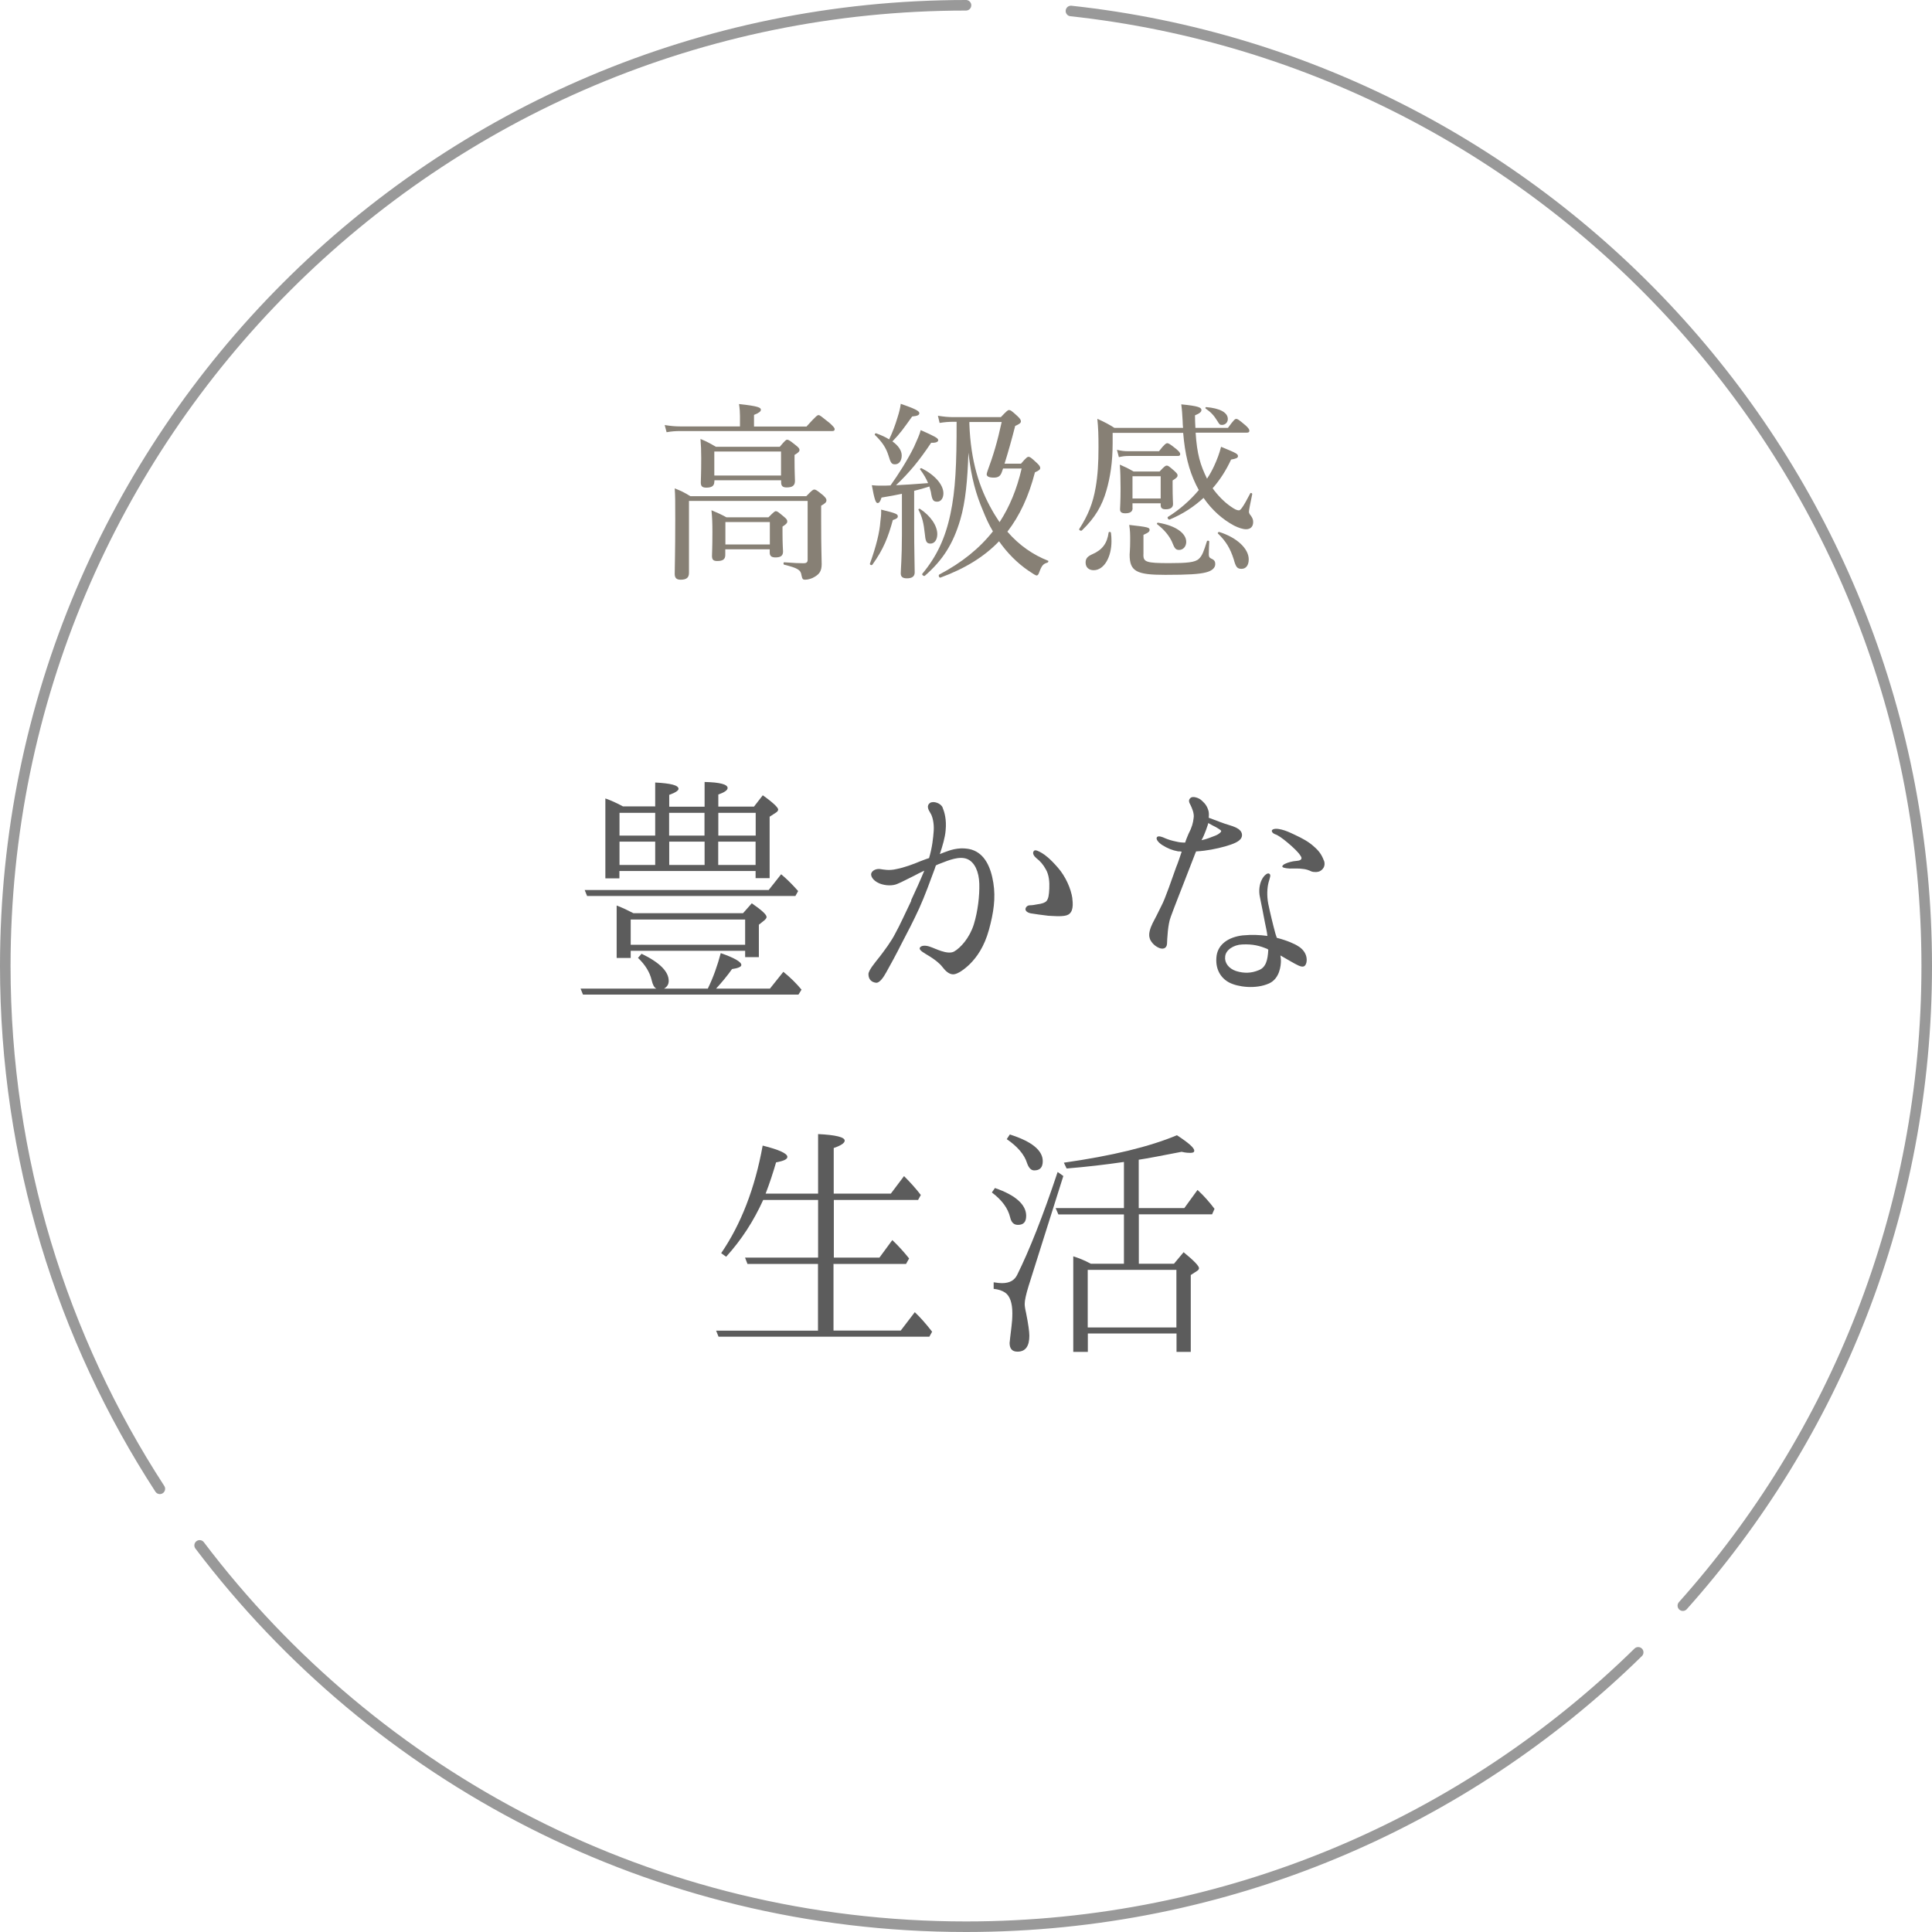 <?xml version="1.0" encoding="UTF-8"?><svg id="_レイヤー_2" xmlns="http://www.w3.org/2000/svg" viewBox="0 0 183 183"><defs><style>.cls-1{fill:none;stroke:#999;stroke-linecap:round;stroke-miterlimit:10;}.cls-2{fill:#5c5c5c;}.cls-3{fill:#878075;}</style></defs><g id="design"><path class="cls-1" d="M15.14,141.02C5.88,126.77.5,109.76.5,91.5.5,41.24,41.24.5,91.5.5"/><path class="cls-3" d="M76.41,40.38c.88-.97,1.01-1.06,1.12-1.06.13,0,.23.09,1.08.77.36.34.45.45.45.56,0,.13-.07.18-.23.18h-14.39c-.45,0-.79.02-1.3.11l-.18-.68c.58.09.97.13,1.48.13h5.65v-.99c0-.29-.02-.68-.09-1.13,1.85.2,2.07.34,2.07.54,0,.16-.16.29-.65.49v1.1h4.99ZM77.78,49.34c0,2.84.05,3.42.05,4.09s-.23.95-.67,1.21c-.25.16-.61.27-.9.27-.2,0-.27-.05-.34-.41-.07-.49-.29-.68-1.64-1.01-.09-.02-.09-.23,0-.23,1.01.07,1.35.09,1.84.09.23,0,.38-.07.38-.32v-5.58h-11.24v6.81c0,.45-.23.65-.79.65-.41,0-.56-.18-.56-.56,0-.74.05-1.82.05-5.15,0-1.66,0-2.27-.05-2.94.63.25.9.38,1.48.74h10.98c.56-.58.65-.63.76-.63.13,0,.23.05.83.54.27.25.32.36.32.47,0,.18-.09.29-.5.52v1.46ZM67.66,45.63c0,.4-.25.56-.76.56-.38,0-.52-.13-.52-.49,0-.31.04-.72.04-2.32,0-.76-.02-1.15-.07-1.8.61.25.88.4,1.46.74h6.05c.5-.59.59-.67.7-.67.13,0,.25.07.81.52.29.22.36.34.36.45,0,.13-.09.25-.47.47v.54c0,1.04.04,1.69.04,1.91,0,.45-.23.63-.79.63-.38,0-.52-.14-.52-.5v-.18h-6.32v.14ZM68.7,52.56c0,.41-.22.58-.76.58-.38,0-.5-.13-.5-.49,0-.27.04-.7.04-2.27,0-.85-.02-1.35-.09-2.05.59.25.85.36,1.42.67h3.98c.5-.5.59-.58.7-.58.13,0,.22.07.76.52.27.22.32.32.32.45s-.05.23-.45.49v.56c0,1.17.05,1.67.05,1.8,0,.4-.22.56-.72.56-.36,0-.54-.13-.54-.45v-.32h-4.21v.54ZM73.98,42.77h-6.32v2.27h6.32v-2.27ZM72.92,49.45h-4.21v2.12h4.21v-2.12Z"/><path class="cls-3" d="M82.4,53.39c.59-1.64.92-2.97.99-4,.05-.36.09-.72.07-1.12,1.48.36,1.58.43,1.58.65,0,.13-.11.23-.47.34-.43,1.57-.88,2.77-1.94,4.23-.07.09-.27,0-.23-.11ZM85.44,46.77c-.58.13-1.19.23-1.94.36-.13.4-.23.52-.38.52-.16,0-.29-.31-.54-1.69.38.04.58.04.85.04.34,0,.63,0,.92-.02.74-1.03,1.64-2.45,2.23-3.66.29-.65.54-1.19.63-1.58,1.31.58,1.66.76,1.66.95,0,.14-.16.27-.67.25-1.13,1.69-2.05,2.81-3.33,4.02.85-.04,1.67-.09,3.04-.2-.18-.43-.41-.83-.76-1.3-.04-.05.07-.14.14-.11,1.28.65,2.07,1.57,2.07,2.38,0,.45-.23.79-.58.79-.4,0-.49-.16-.61-.94-.04-.16-.09-.34-.14-.5-.47.16-.95.29-1.44.41v3.44c0,1.96.05,3.75.05,4.29,0,.38-.25.56-.74.56-.41,0-.58-.16-.58-.47,0-.34.11-1.49.11-3.69v-3.85ZM85.41,43.15c0,.49-.25.83-.63.83-.32,0-.41-.11-.63-.85-.22-.7-.58-1.26-1.28-1.93-.05-.05.04-.18.11-.16.49.18.9.36,1.24.58.32-.67.59-1.39.79-2.07.16-.49.27-.94.31-1.3,1.3.45,1.76.67,1.76.88,0,.18-.16.27-.68.32-.81,1.13-1.13,1.6-1.87,2.36.58.41.88.88.88,1.33ZM87.59,50.49c-.09-.86-.23-1.53-.59-2.2-.04-.07.09-.13.14-.09,1.03.67,1.64,1.62,1.64,2.39,0,.52-.25.9-.65.9s-.47-.25-.54-1.01ZM96.71,43.92c.5-.59.61-.65.72-.65s.22.05.79.59c.25.23.31.36.31.47,0,.13-.09.23-.5.41-.58,2.25-1.44,4.11-2.61,5.62,1.13,1.31,2.47,2.21,3.85,2.75.07.02.02.16-.05.18-.4.11-.54.27-.77.88-.09.27-.16.34-.27.34-.07,0-.34-.16-.76-.45-1.06-.72-2.02-1.69-2.79-2.79-1.42,1.48-3.24,2.59-5.55,3.44-.13.04-.22-.23-.11-.29,2.14-1.13,3.8-2.47,5.08-4.09-.38-.63-.68-1.3-.95-1.98-.63-1.48-1.1-3.06-1.37-5.47-.09,2.63-.27,4.63-.77,6.34-.67,2.27-1.64,3.82-3.35,5.31-.09.09-.32-.09-.25-.18,1.35-1.62,2.18-3.35,2.67-5.69.47-2.2.59-4.7.58-8.71h-.22c-.59,0-.94.04-1.39.11l-.16-.68c.59.09.94.13,1.49.13h4.47c.58-.61.67-.67.77-.67.13,0,.23.04.81.58.27.25.32.38.32.49,0,.14-.11.25-.54.43-.32,1.26-.67,2.5-1.01,3.58h1.57ZM91.82,40.18c.13,3.51.94,6.03,2.16,8.16.22.4.47.77.7,1.12.95-1.46,1.64-3.13,2.09-5.08h-1.76l-.11.32c-.14.41-.36.54-.77.54-.45,0-.67-.11-.67-.32,0-.07.04-.18.09-.34.54-1.46.92-2.72,1.33-4.61h-3.06v.22Z"/><path class="cls-3" d="M105.39,40.99v.99c0,1.8-.23,3.24-.59,4.48-.41,1.44-1.08,2.59-2.32,3.78-.09.09-.32-.04-.25-.14.83-1.28,1.3-2.45,1.55-3.93.2-1.15.27-2.32.27-3.78,0-1.19-.02-1.82-.11-2.72.7.31,1.15.56,1.62.86h6.5c-.02-.22-.04-.43-.04-.65-.04-.67-.05-.97-.13-1.58,1.67.16,1.91.31,1.91.54,0,.16-.14.31-.61.5,0,.43.02.83.04,1.19h3.08c.58-.79.67-.85.79-.85s.22.05.9.63c.29.27.34.38.34.49,0,.13-.07.18-.25.18h-4.84c.13,2.05.45,3.08,1.08,4.36.27-.4.49-.81.68-1.22.27-.59.5-1.19.65-1.8,1.48.61,1.6.67,1.6.9,0,.14-.16.23-.65.31-.47,1.01-1.04,1.91-1.75,2.72.49.68,1.1,1.31,1.75,1.75.36.25.56.34.74.34.14,0,.36-.23,1.08-1.62.04-.07.2,0,.18.09-.18.88-.31,1.49-.31,1.66,0,.13.07.25.2.4.14.22.2.34.2.58,0,.43-.25.68-.67.68-.31,0-.7-.13-1.13-.34-1.1-.59-2.09-1.46-2.9-2.63-.9.83-1.96,1.53-3.21,2.05-.11.05-.27-.18-.16-.25,1.08-.67,2.09-1.55,2.92-2.54-.09-.18-.18-.34-.27-.52-.67-1.39-1.04-2.86-1.21-4.9h-6.68ZM102.83,53.28c0-.38.18-.58.65-.79.94-.41,1.39-1.03,1.53-2.05.02-.09.2-.07.22.02.04.27.05.56.05.81,0,1.46-.68,2.74-1.69,2.74-.45,0-.76-.27-.76-.72ZM105.8,42.61c.41.09.67.13,1.06.13h2.92c.52-.68.68-.76.79-.76s.25.07.88.58c.25.22.34.34.34.45s-.05.18-.23.18h-4.66c-.31,0-.52.02-.92.11l-.18-.68ZM107.28,48.12c0,.34-.22.5-.7.5-.36,0-.49-.13-.49-.38,0-.22.05-.65.05-1.98,0-.92-.02-1.58-.07-2.25.52.23.77.34,1.3.65h2.47c.45-.49.56-.56.68-.56s.22.07.7.49c.25.23.32.32.32.43,0,.14-.05.23-.47.49v.5c0,1.1.04,1.58.04,1.73,0,.32-.22.5-.7.5-.34,0-.47-.13-.47-.41v-.16h-2.67v.45ZM108.3,52.53c0,.7.25.81,2.43.81,1.71,0,2.48-.07,2.83-.41.32-.29.47-.74.76-1.66.02-.09.22-.07.22.02-.02.4-.04.83-.04,1.22,0,.25.07.32.23.4.31.13.38.29.38.52,0,.36-.31.65-.9.79-.61.16-1.66.23-3.83.23-2.72,0-3.38-.32-3.38-1.91,0-.22.05-.47.05-1.33,0-.59,0-.94-.09-1.49,1.8.2,1.93.25,1.93.47,0,.14-.07.25-.58.47v1.87ZM109.94,45.11h-2.67v2.11h2.67v-2.11ZM111.02,51.34c-.29-.63-.77-1.19-1.42-1.69-.05-.04.02-.16.09-.14,1.66.27,2.67.99,2.67,1.82,0,.43-.29.76-.67.76-.32,0-.43-.13-.67-.74ZM115.33,39.91c-.36-.59-.65-.88-1.13-1.21-.05-.04-.02-.14.05-.14,1.28.11,2.05.5,2.05,1.13,0,.31-.23.56-.56.56-.2,0-.25-.07-.41-.34ZM116.86,52.98c-.34-1.06-.74-1.71-1.5-2.45-.05-.05.05-.16.13-.14,1.71.54,2.79,1.6,2.79,2.59,0,.58-.27.9-.68.9s-.54-.16-.74-.9Z"/><path class="cls-2" d="M67.05,93.63c.52-1.07.91-2.18,1.22-3.35,1.27.44,1.95.83,1.95,1.12,0,.18-.31.31-.88.39-.44.62-.96,1.25-1.51,1.85h5.1l1.27-1.59c.68.55,1.25,1.12,1.72,1.69l-.29.47h-20.41l-.23-.57h7.18c-.21-.1-.34-.36-.44-.78-.18-.78-.62-1.48-1.3-2.13l.34-.39c1.72.83,2.57,1.69,2.57,2.57,0,.34-.16.57-.44.73h4.16ZM72.82,84.29l1.17-1.48c.47.39,1.01.91,1.61,1.59l-.26.47h-19.73l-.23-.57h17.45ZM62.06,76.41v-2.29c1.48.08,2.21.26,2.21.6,0,.16-.29.36-.88.57v1.12h3.35v-2.34c1.46.03,2.18.23,2.18.57,0,.21-.31.42-.88.62v1.14h3.38l.83-1.07c.99.7,1.46,1.17,1.46,1.35,0,.1-.08.21-.21.29l-.6.39v5.82h-1.33v-.68h-12.9v.7h-1.33v-7.57c.52.18,1.09.44,1.66.75h3.04ZM70.38,86.5l.83-.94c.94.65,1.4,1.07,1.4,1.3,0,.08-.05.16-.18.29l-.55.44v3.07h-1.3v-.6h-10.84v.68h-1.33v-4.97c.6.23,1.09.47,1.59.73h10.37ZM62.06,76.99h-3.38v2.16h3.38v-2.16ZM58.68,79.72v2.21h3.38v-2.21h-3.38ZM59.74,87.1v2.39h10.84v-2.39h-10.84ZM63.38,76.99v2.16h3.35v-2.16h-3.35ZM66.74,81.93v-2.21h-3.35v2.21h3.35ZM68.04,76.99v2.16h3.54v-2.16h-3.54ZM71.57,79.72h-3.54v2.21h3.54v-2.21Z"/><path class="cls-2" d="M86.3,85.28c.39-.83.86-1.87,1.25-2.81-.39.18-.7.34-.94.47-.55.26-1.2.62-1.61.78-.39.18-1.09.21-1.72-.05-.65-.29-.83-.73-.75-.96.13-.31.52-.44.86-.39.34.05.83.16,1.51,0,.7-.13,1.64-.47,2.24-.73.23-.08.52-.21.86-.31.31-1.04.39-1.92.44-2.57.05-.68-.1-1.38-.31-1.69-.21-.34-.39-.7-.05-.96.34-.23,1.04.03,1.2.42.18.44.39,1.14.29,2.18-.05.65-.29,1.46-.55,2.24.29-.13.55-.21.68-.26.47-.18,1.38-.44,2.34-.16,1.25.39,1.82,1.69,2.05,3.15.23,1.43.03,2.81-.42,4.45-.44,1.59-1.14,2.57-1.79,3.22-.47.47-1.17.99-1.59.99-.39,0-.73-.31-1.01-.68-.29-.39-.83-.78-1.25-1.04-.47-.29-.99-.55-.91-.78.08-.23.52-.29,1.01-.1.42.13,1.61.78,2.24.44.6-.34,1.46-1.27,1.87-2.57.39-1.27.55-2.73.52-3.85-.03-1.14-.44-2.05-1.14-2.34-.73-.31-1.74.1-2.55.42-.1.03-.26.1-.42.18-.03.1-.08.18-.1.29-.42,1.14-.96,2.63-1.48,3.77s-1.14,2.34-1.69,3.38c-.36.73-1.14,2.18-1.43,2.68-.26.47-.65,1.07-1.01.99-.36-.05-.68-.29-.68-.81,0-.36.62-1.09,1.07-1.66.42-.55,1.09-1.43,1.48-2.21.42-.75.96-1.95,1.51-3.09ZM101.57,85.1c.13.96-.05,1.46-.57,1.61-.52.13-1.22.05-1.72.03-.49-.05-1.35-.18-1.66-.23-.34-.08-.49-.23-.49-.42.03-.16.18-.34.42-.34s.49-.05.75-.1c.29-.03.68-.13.83-.31.18-.23.23-.55.26-1.17.03-.62-.03-1.3-.31-1.79-.26-.49-.57-.83-.91-1.09-.21-.18-.44-.47-.23-.7.13-.13.44.03.75.21.31.18.81.57,1.51,1.38.73.83,1.25,2,1.38,2.94Z"/><path class="cls-2" d="M108.92,88.92c-.18-.42.03-1.01.26-1.48.26-.47.49-.96.83-1.64.36-.65,1.04-2.68,1.4-3.67.18-.42.34-.94.52-1.46-.1-.03-.23-.03-.34-.03-.57-.1-1.01-.29-1.51-.6-.39-.26-.62-.57-.49-.75.13-.16.55,0,.75.1.31.13.6.23,1.14.34.21.05.44.08.78.08.1-.34.23-.6.31-.81.34-.65.44-1.07.49-1.51.08-.44-.16-.96-.31-1.27-.18-.31-.16-.49.03-.65.21-.18.73,0,.96.18.23.21.52.42.7.96.08.23.08.47.05.75.16.05.29.1.44.16.36.13.91.36,1.46.52s.88.31,1.07.52c.21.21.26.55.05.81-.21.26-.65.47-1.46.7-.83.23-1.77.42-2.68.47h-.08c0,.05-.03.1-.05.13-.13.34-.78,2.03-1.09,2.81-.29.75-.99,2.52-1.25,3.25-.29.73-.34,2.11-.36,2.57-.03.47-.44.55-.81.36-.34-.16-.65-.44-.83-.86ZM113.79,79.59c.47-.1.88-.26,1.33-.44.39-.16.57-.36.55-.44-.03-.1-.29-.23-.49-.36-.16-.08-.47-.23-.73-.39-.05.23-.16.47-.23.7-.1.26-.23.6-.42.94ZM120.05,88.66c-.05-.47-.16-.88-.23-1.25-.13-.73-.34-1.72-.47-2.39-.16-.68-.03-1.33.18-1.72.18-.36.52-.65.68-.55.21.1.08.36-.05.83-.13.49-.18,1.25-.03,2.03.16.78.44,1.95.68,2.83.05.13.08.26.13.39,1.01.26,1.74.6,2,.78.29.16.65.49.78.94.13.47,0,.91-.23.99-.26.08-.62-.13-1.22-.47-.29-.16-.62-.36-.99-.57.03.21.05.39.05.49,0,.44-.1,1.69-1.12,2.16-1.27.57-2.96.34-3.77-.08-.81-.42-1.38-1.3-1.2-2.57.16-1.04,1.09-1.74,2.47-1.9.88-.08,1.59-.05,2.34.05ZM120.03,89.88c-.7-.29-1.35-.47-2.37-.42-.81.03-1.56.52-1.61,1.14-.08.57.31,1.14,1.04,1.38.75.23,1.43.21,2.13-.08.7-.26.86-.99.91-1.9v-.05c-.05-.03-.08-.05-.1-.08ZM125.41,81.51c.18.55-.13.86-.36.99-.21.13-.65.13-.86.03s-.49-.21-.83-.23c-.31-.05-.73-.03-1.2-.03-.49-.03-.7-.1-.7-.21,0-.05.1-.18.31-.26.21-.1.62-.23,1.07-.26.42-.03.55-.21.34-.49-.21-.34-.68-.78-1.2-1.22-.52-.44-.94-.73-1.2-.81-.26-.1-.36-.29-.29-.39.13-.16.49-.16.91-.05.39.1.7.23,1.3.52.62.29,1.25.62,1.74,1.07.49.42.75.78.96,1.35Z"/><path class="cls-2" d="M78.95,119.71v6.32h6.37l1.33-1.74c.47.44,1.04,1.07,1.64,1.85l-.26.47h-19.97l-.23-.57h9.65v-6.32h-6.68l-.23-.6h6.92v-5.46h-5.2c-.91,2-2.05,3.77-3.51,5.38l-.47-.34c1.87-2.73,3.2-6.14,3.93-10.19,1.56.39,2.34.75,2.34,1.07,0,.23-.36.39-1.07.52-.29.99-.6,1.95-.99,2.96h4.97v-5.64c1.66.08,2.52.29,2.52.62,0,.23-.36.47-1.04.7v4.32h5.41l1.25-1.66c.6.6,1.14,1.2,1.59,1.79l-.26.47h-7.98v5.46h4.32l1.22-1.66c.55.52,1.07,1.09,1.59,1.74l-.29.52h-6.84Z"/><path class="cls-2" d="M94.24,112.53c1.98.68,2.96,1.59,2.96,2.63,0,.6-.26.86-.78.86-.39,0-.62-.23-.73-.68-.21-.91-.81-1.69-1.74-2.39l.29-.42ZM100.72,111.39l-3.3,10.45c-.23.75-.36,1.33-.36,1.66,0,.18.03.44.13.86.21,1.04.31,1.79.31,2.16,0,.99-.36,1.51-1.12,1.51-.52,0-.75-.29-.75-.83,0-.03.03-.21.05-.47.05-.42.1-.78.13-1.09.05-.39.08-.81.08-1.25,0-.96-.23-1.64-.68-1.95-.26-.18-.62-.31-1.09-.36v-.62c.31.05.57.08.78.08.73,0,1.2-.26,1.46-.81,1.12-2.26,2.42-5.51,3.82-9.72l.55.39ZM95.65,107.46c2.08.65,3.12,1.51,3.12,2.52,0,.6-.26.88-.81.88-.29,0-.52-.23-.68-.7-.26-.83-.94-1.59-1.92-2.26l.29-.44ZM106.46,119.71v-4.68h-6.21l-.26-.6h6.47v-4.37c-1.77.26-3.59.47-5.43.62l-.26-.55c4.55-.65,8.11-1.51,10.71-2.6,1.12.73,1.64,1.2,1.64,1.46,0,.16-.13.21-.39.21-.1,0-.39,0-.81-.1-1.85.36-3.2.62-4.06.75v4.58h4.32l1.25-1.72c.62.57,1.14,1.17,1.61,1.79l-.23.52h-6.94v4.68h3.33l.91-1.09c.96.78,1.46,1.3,1.46,1.51,0,.08-.05.18-.18.26l-.6.39v7.28h-1.35v-1.74h-8.4v1.74h-1.38v-9.05c.52.16,1.09.39,1.66.7h3.15ZM103.03,120.28v5.46h8.4v-5.46h-8.4Z"/><path class="cls-1" d="M155.17,156.51c-16.41,16.08-38.89,25.99-63.67,25.99-29.65,0-55.98-14.18-72.59-36.12"/><path class="cls-1" d="M101.44,1.04c45.58,4.95,81.06,43.56,81.06,90.46,0,23.27-8.73,44.5-23.1,60.59"/></g></svg>